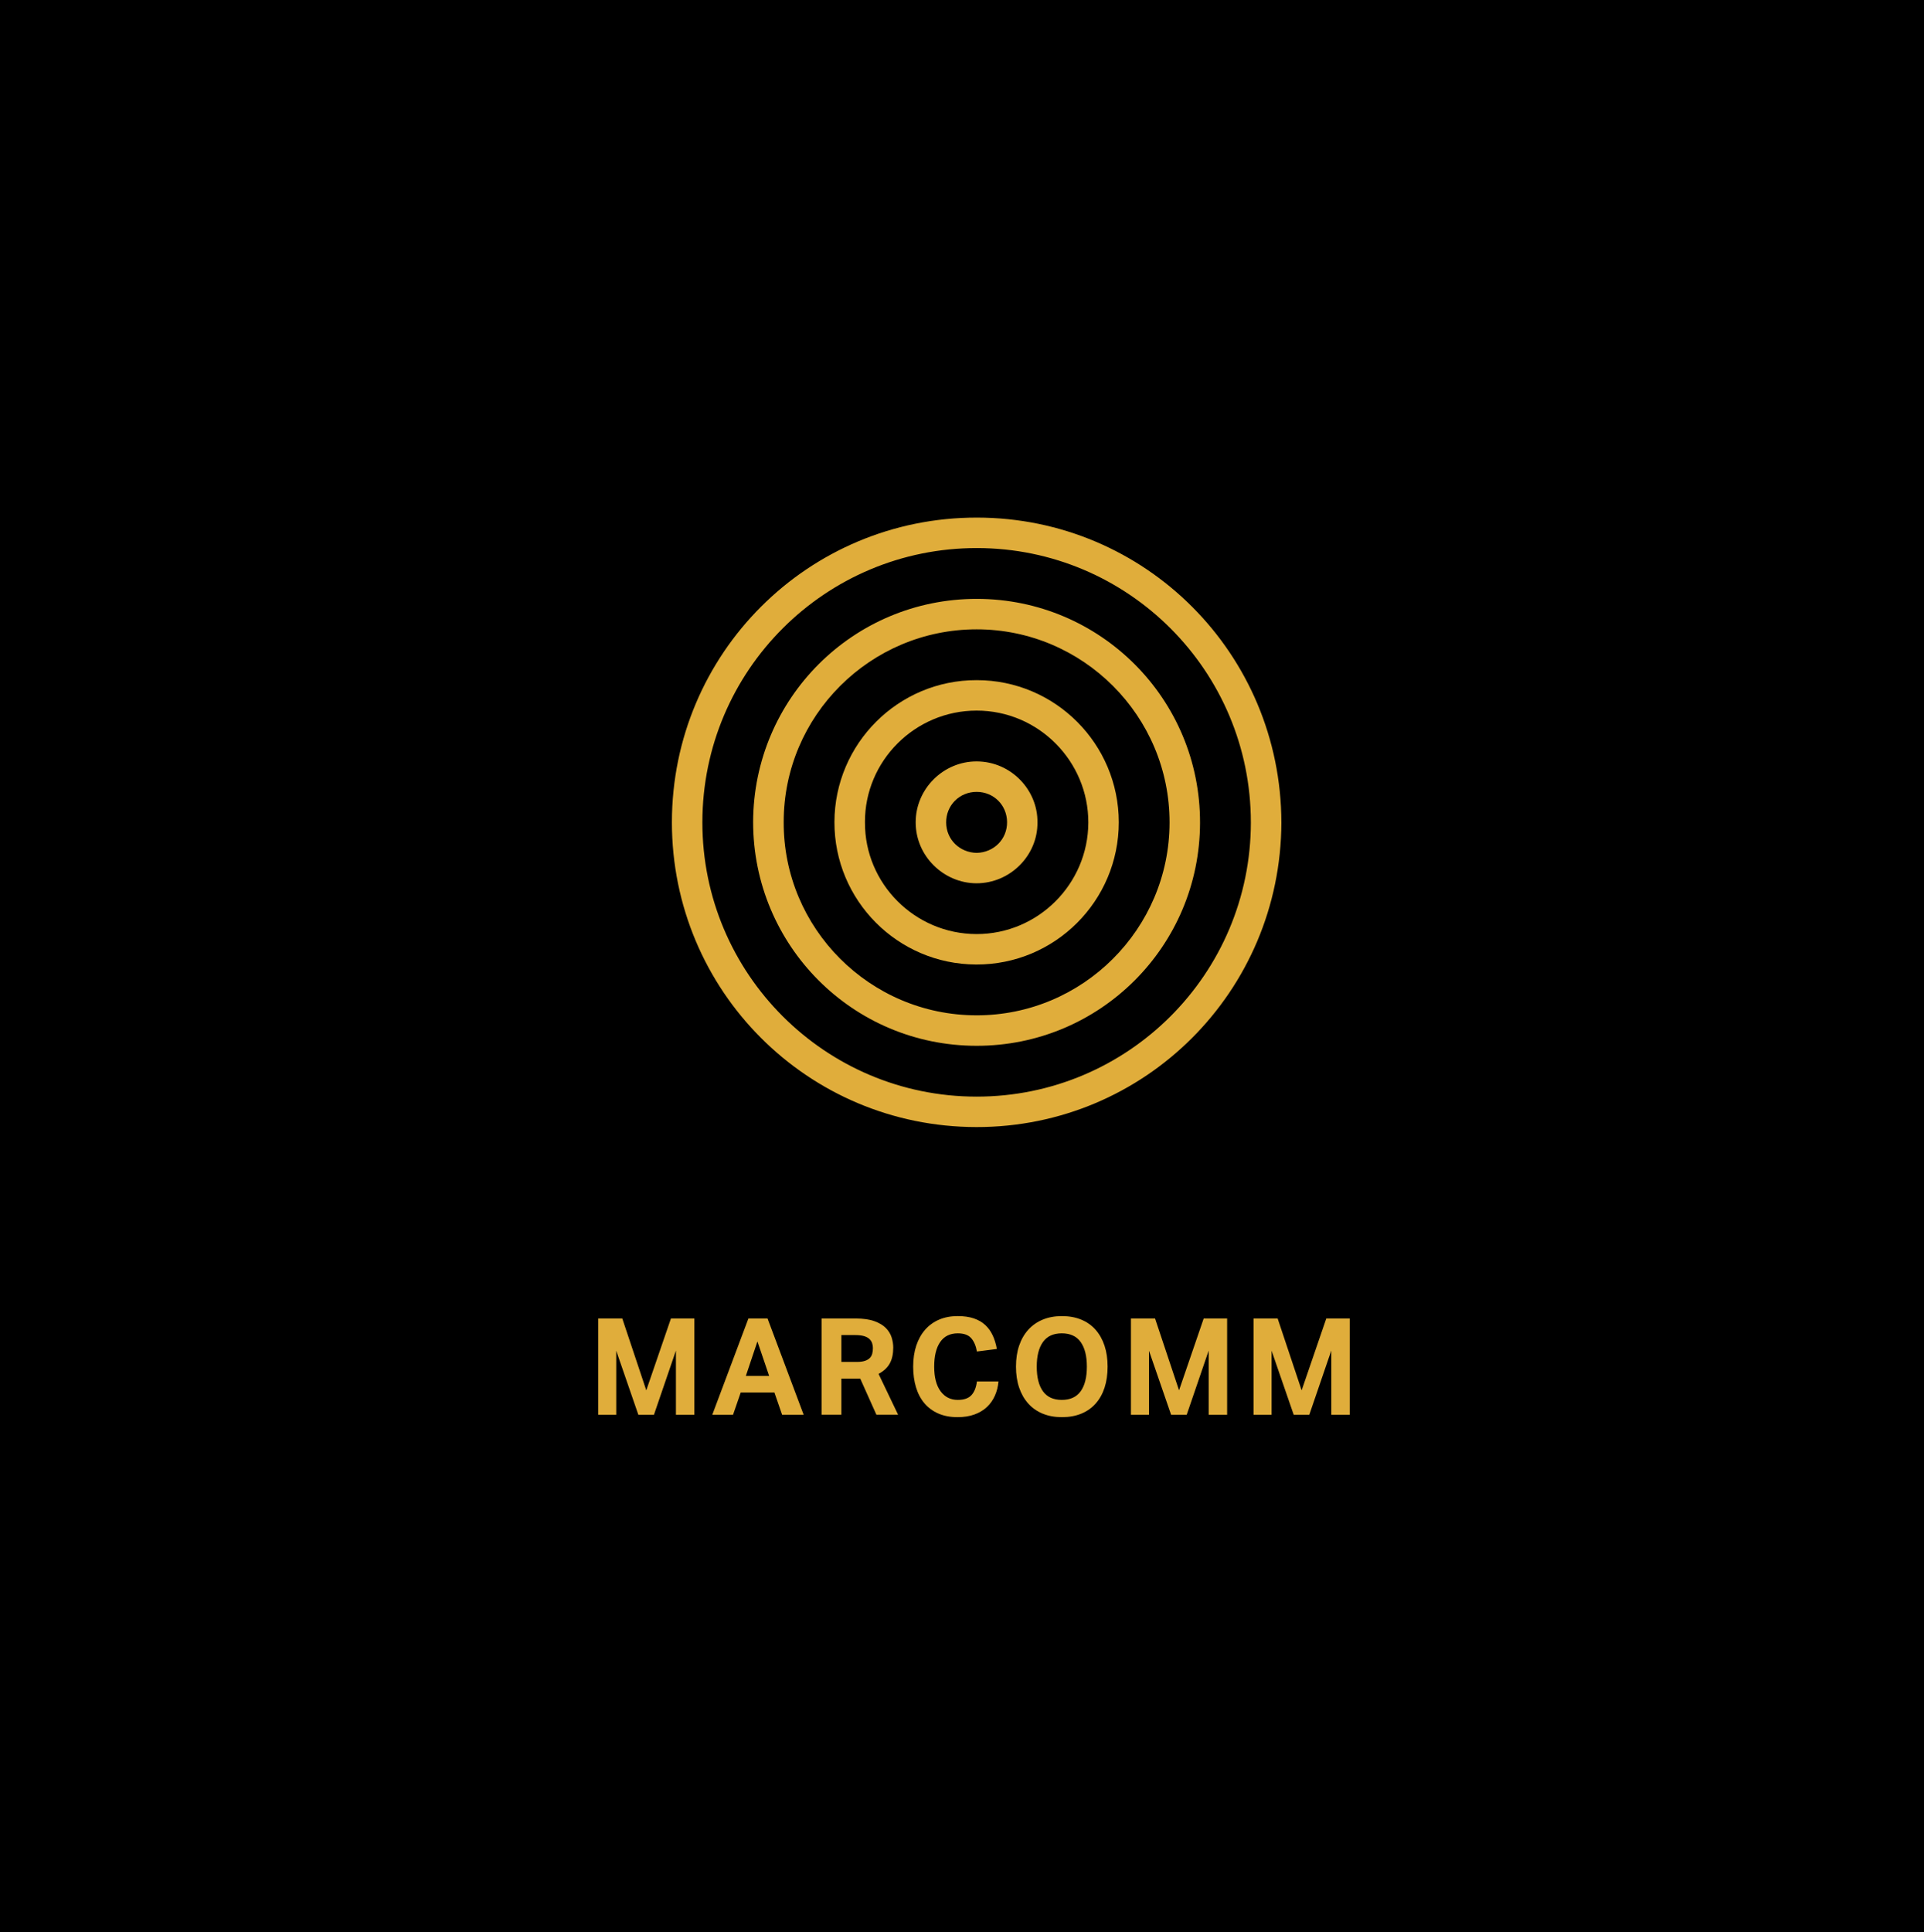 <?xml version="1.0" encoding="UTF-8"?>
<svg id="Layer_2" data-name="Layer 2" xmlns="http://www.w3.org/2000/svg" viewBox="0 0 254.876 255.895">
  <g id="Layer_1-2" data-name="Layer 1">
    <g>
      <rect width="254.876" height="255.895"/>
      <g>
        <g>
          <path d="M169.748,108.949c-.075,22.346-18.077,40.352-40.393,40.333-22.411-.02-40.352-18.112-40.346-40.369.006-22.337,18.035-40.373,40.405-40.357,22.338.017,40.295,18.071,40.333,40.393ZM165.703,108.926c-.005-20.069-16.253-36.313-36.275-36.334-20.094-.022-36.372,16.232-36.382,36.321-.01,20.052,16.258,36.331,36.321,36.336,20.057.005,36.323-16.245,36.337-36.322Z" fill="#e0ad3b"/>
          <path d="M99.769,108.873c.053-16.356,13.256-29.564,29.638-29.552,16.354.012,29.601,13.252,29.564,29.667-.037,16.347-13.257,29.541-29.608,29.529-16.42-.012-29.592-13.287-29.594-29.644ZM103.818,108.875c-.06,14.076,11.395,25.577,25.51,25.606,14.096.029,25.582-11.424,25.606-25.518.024-14.122-11.461-25.611-25.565-25.606-14.084.005-25.563,11.451-25.551,25.518Z" fill="#e0ad3b"/>
          <path d="M129.388,90.086c10.419,0,18.816,8.467,18.819,18.823.003,10.42-8.465,18.882-18.895,18.843-10.397-.039-18.795-8.485-18.772-18.872.023-10.391,8.466-18.815,18.848-18.794ZM114.583,108.906c-.045,8.139,6.616,14.796,14.765,14.811,8.167.016,14.803-6.641,14.823-14.763.021-8.119-6.591-14.835-14.798-14.834-8.161.002-14.822,6.652-14.791,14.785Z" fill="#e0ad3b"/>
          <path d="M137.434,108.926c.05,4.355-3.6,8.077-8.092,8.066-4.267-.011-8.041-3.538-8.04-8.08,0-4.444,3.69-8.085,8.101-8.063,4.578.023,8.091,3.837,8.03,8.077ZM129.383,112.966c2.273-.059,4.048-1.804,4.025-4.093-.023-2.222-1.759-3.982-4.021-3.989-2.295-.008-4.063,1.801-4.048,4.057.015,2.289,1.819,3.981,4.045,4.025Z" fill="#e0ad3b"/>
        </g>
        <g>
          <path d="M79.241,174.638h3.196l3.177,9.513,3.266-9.513h3.106v12.744h-2.445v-8.496l-2.91,8.496h-2.07l-2.927-8.478v8.478h-2.392v-12.744Z" fill="#e0ad3b"/>
          <path d="M99.143,174.638h2.534l4.784,12.744h-2.856l-1.018-2.945h-4.462l-1.017,2.945h-2.749l4.784-12.744ZM101.891,182.242l-1.552-4.57-1.535,4.57h3.087Z" fill="#e0ad3b"/>
          <path d="M108.835,174.638h4.516c.999,0,1.823.115,2.471.348.649.232,1.157.536,1.526.91s.625.791.768,1.249c.142.458.214.907.214,1.348,0,.821-.149,1.512-.446,2.07-.297.56-.797,1.029-1.499,1.41l2.588,5.408h-2.874l-2.142-4.784h-2.498v4.784h-2.624v-12.744ZM113.529,180.386c.416,0,.761-.045,1.035-.135.273-.089.491-.214.652-.375s.27-.353.33-.58c.059-.226.089-.475.089-.75,0-.226-.036-.443-.107-.652-.071-.207-.194-.392-.366-.553s-.411-.286-.714-.375-.687-.134-1.151-.134h-1.838v3.552h2.07Z" fill="#e0ad3b"/>
          <path d="M132.27,182.973c-.059.679-.217,1.306-.473,1.883-.257.577-.607,1.077-1.054,1.499-.445.422-.994.752-1.641.991-.649.238-1.401.357-2.258.357-.964,0-1.812-.161-2.544-.482-.731-.321-1.344-.774-1.838-1.357s-.866-1.288-1.116-2.115c-.25-.827-.375-1.74-.375-2.739,0-1.035.137-1.964.411-2.785.273-.82.666-1.522,1.178-2.106.511-.583,1.131-1.028,1.856-1.338.726-.309,1.546-.464,2.464-.464.809,0,1.514.101,2.115.303.6.202,1.107.494,1.517.874.411.382.741.84.991,1.375s.434,1.136.553,1.802l-2.642.339c-.131-.75-.383-1.338-.758-1.766-.375-.429-.967-.643-1.776-.643-1.024,0-1.8.383-2.33,1.151-.529.768-.794,1.853-.794,3.258,0,1.416.283,2.505.848,3.266.565.761,1.324,1.142,2.276,1.142.821,0,1.424-.211,1.812-.633.386-.422.627-1.026.722-1.812h2.856Z" fill="#e0ad3b"/>
          <path d="M140.677,187.704c-.953,0-1.803-.155-2.553-.464-.75-.31-1.387-.756-1.91-1.339-.524-.583-.926-1.285-1.205-2.106-.28-.821-.42-1.749-.42-2.784s.14-1.964.42-2.785c.279-.82.684-1.522,1.213-2.106.53-.583,1.169-1.028,1.918-1.338.75-.309,1.595-.464,2.535-.464.952,0,1.802.155,2.552.464.75.31,1.384.755,1.901,1.338.518.584.913,1.286,1.187,2.106.274.821.411,1.75.411,2.785s-.134,1.963-.402,2.784c-.267.821-.66,1.523-1.178,2.106-.518.583-1.151,1.029-1.901,1.339-.75.309-1.607.464-2.57.464ZM140.659,185.418c1.118,0,1.951-.381,2.499-1.142.547-.761.821-1.851.821-3.266,0-1.404-.274-2.49-.821-3.258-.548-.768-1.381-1.151-2.499-1.151s-1.951.383-2.498,1.151c-.548.768-.821,1.853-.821,3.258,0,1.416.273,2.505.821,3.266.547.761,1.38,1.142,2.498,1.142Z" fill="#e0ad3b"/>
          <path d="M149.816,174.638h3.196l3.177,9.513,3.266-9.513h3.106v12.744h-2.445v-8.496l-2.91,8.496h-2.07l-2.927-8.478v8.478h-2.392v-12.744Z" fill="#e0ad3b"/>
          <path d="M166.059,174.638h3.195l3.177,9.513,3.266-9.513h3.106v12.744h-2.445v-8.496l-2.91,8.496h-2.07l-2.927-8.478v8.478h-2.391v-12.744Z" fill="#e0ad3b"/>
        </g>
      </g>
    </g>
  </g>
</svg>